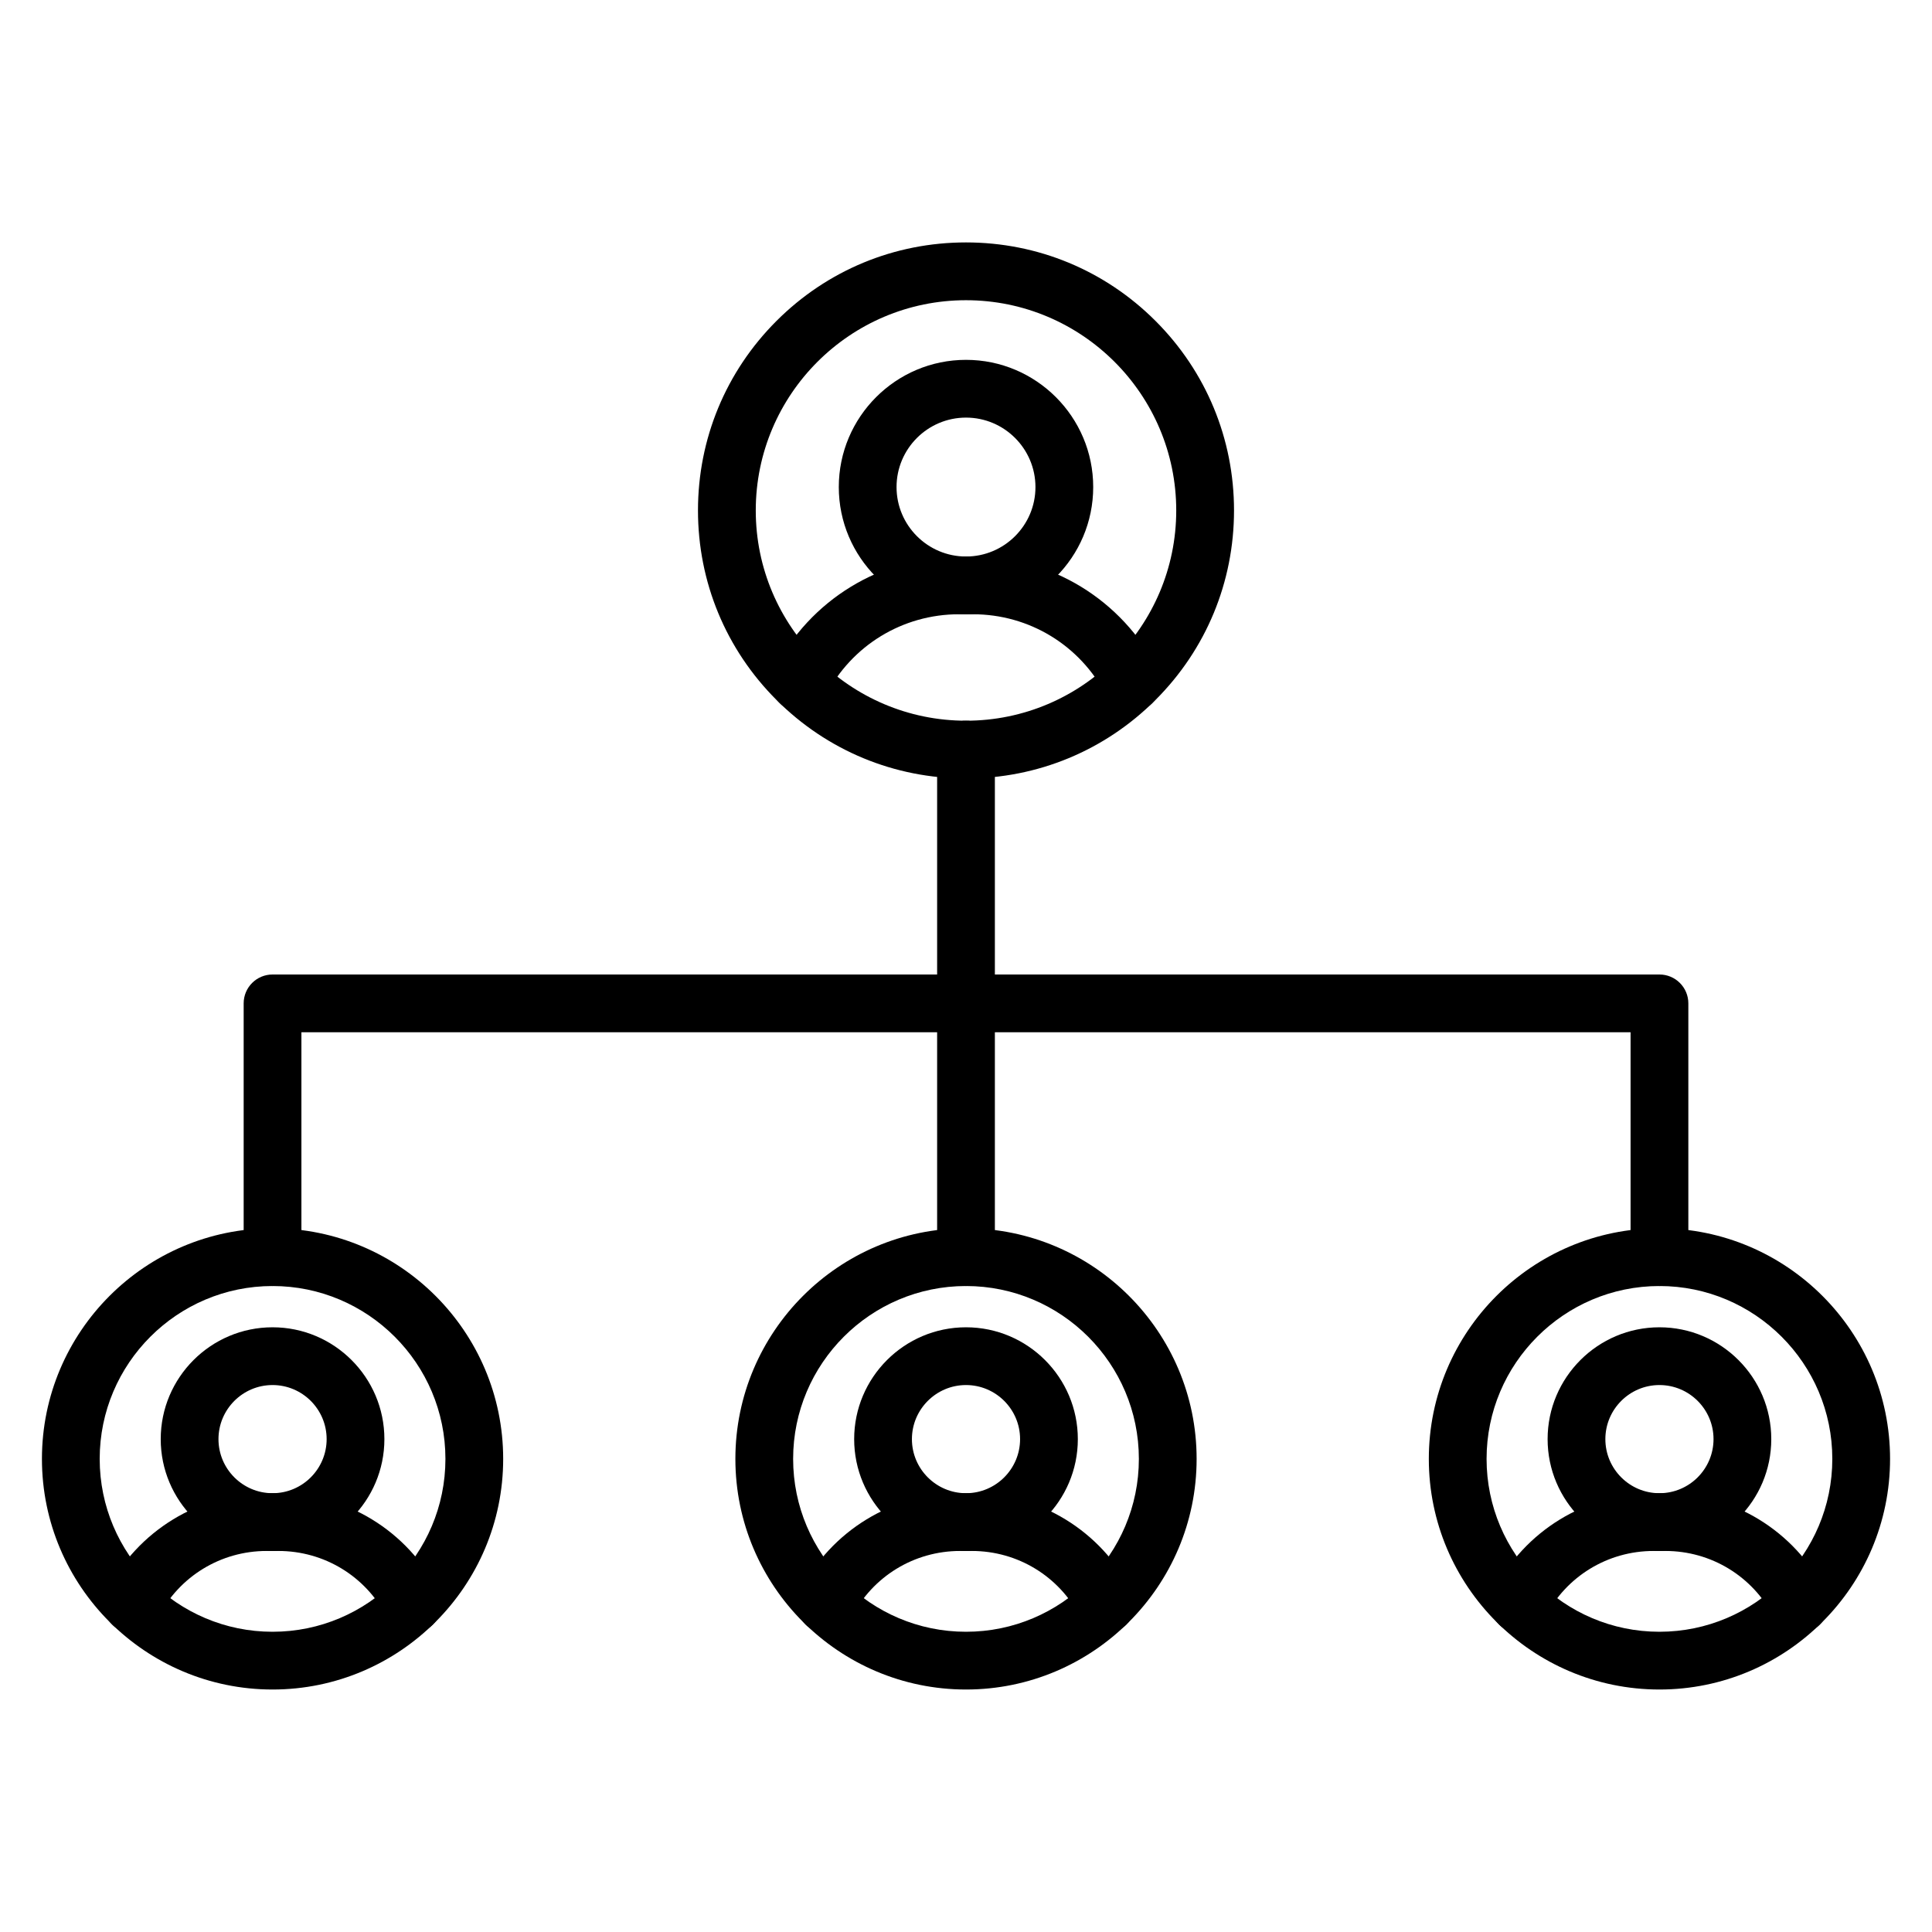<?xml version="1.0" encoding="UTF-8"?>
<!-- Uploaded to: SVG Find, www.svgfind.com, Generator: SVG Find Mixer Tools -->
<svg fill="#000000" width="800px" height="800px" version="1.1" viewBox="144 144 512 512" xmlns="http://www.w3.org/2000/svg">
 <g>
  <path d="m443.98 332.55c-3.039 0-5.668-1.77-6.898-4.336-6.863-13.223-20.352-21.43-35.246-21.43h-3.684c-14.961 0-28.5 8.277-35.332 21.602-1.93 3.758-6.539 5.246-10.301 3.316-3.758-1.93-5.246-6.539-3.316-10.301 9.469-18.461 28.227-29.922 48.953-29.922h3.684c20.73 0 39.484 11.465 48.953 29.922 0.555 1.082 0.844 2.277 0.844 3.492-0.004 4.231-3.434 7.656-7.656 7.656z"/>
  <path d="m400 306.79c-18.586 0-33.711-15.125-33.711-33.711 0-18.59 15.121-33.715 33.711-33.715 18.586 0 33.711 15.125 33.711 33.711 0 18.586-15.121 33.715-33.711 33.715zm0-52.121c-10.148 0-18.406 8.254-18.406 18.406 0 10.148 8.254 18.406 18.406 18.406 10.148 0 18.406-8.254 18.406-18.406-0.004-10.148-8.258-18.406-18.406-18.406z"/>
  <path d="m400 350.3c-18.969 0-36.809-7.387-50.223-20.805-13.414-13.414-20.805-31.25-20.805-50.223s7.387-36.809 20.805-50.223c13.414-13.414 31.25-20.805 50.223-20.805 18.969 0 36.809 7.387 50.223 20.805 13.414 13.414 20.805 31.25 20.805 50.223s-7.387 36.809-20.805 50.223c-13.418 13.414-31.254 20.805-50.223 20.805zm0-126.74c-30.723 0-55.715 24.996-55.715 55.719-0.004 30.723 24.992 55.715 55.715 55.715s55.715-24.996 55.715-55.715-24.992-55.719-55.715-55.719z"/>
  <path d="m362.88 576.76c-1.176 0-2.371-0.27-3.484-0.844-3.758-1.93-5.246-6.539-3.316-10.301 8.191-15.973 24.426-25.895 42.363-25.895h3.106c17.938 0 34.172 9.922 42.363 25.895 0.555 1.082 0.844 2.277 0.844 3.492 0 4.227-3.426 7.652-7.652 7.652-3.035 0-5.66-1.766-6.898-4.332-5.59-10.742-16.551-17.406-28.66-17.406h-3.106c-12.172 0-23.184 6.734-28.746 17.574-1.355 2.648-4.035 4.164-6.812 4.164z"/>
  <path d="m400 555.02c-16.344 0-29.637-13.297-29.637-29.637 0-16.344 13.297-29.637 29.637-29.637 16.344 0 29.637 13.297 29.637 29.637 0 16.34-13.297 29.637-29.637 29.637zm0-43.969c-7.902 0-14.332 6.43-14.332 14.332 0 7.906 6.43 14.332 14.332 14.332s14.332-6.43 14.332-14.332c0-7.906-6.434-14.332-14.332-14.332z"/>
  <path d="m400 591.74c-33.699 0-61.117-27.418-61.117-61.117 0-33.699 27.418-61.117 61.117-61.117s61.117 27.418 61.117 61.117c0 33.703-27.418 61.117-61.117 61.117zm0-106.93c-25.262 0-45.812 20.551-45.812 45.812s20.551 45.812 45.812 45.812 45.812-20.551 45.812-45.812c-0.004-25.262-20.555-45.812-45.812-45.812z"/>
  <path d="m179.11 576.76c-1.176 0-2.371-0.27-3.484-0.844-3.758-1.93-5.246-6.539-3.316-10.301 8.195-15.973 24.426-25.895 42.363-25.895h3.106c17.938 0 34.172 9.922 42.363 25.895 0.555 1.082 0.844 2.277 0.844 3.492 0 4.227-3.426 7.652-7.652 7.652-3.035 0-5.66-1.766-6.898-4.332-5.586-10.742-16.551-17.406-28.66-17.406h-3.106c-12.172 0-23.184 6.734-28.746 17.574-1.352 2.648-4.035 4.164-6.812 4.164z"/>
  <path d="m216.23 555.02c-16.344 0-29.637-13.297-29.637-29.637 0-16.344 13.297-29.637 29.637-29.637 16.344 0 29.637 13.297 29.637 29.637 0 16.34-13.297 29.637-29.637 29.637zm0-43.969c-7.902 0-14.332 6.43-14.332 14.332 0 7.906 6.43 14.332 14.332 14.332 7.906 0 14.332-6.43 14.332-14.332 0-7.906-6.43-14.332-14.332-14.332z"/>
  <path d="m216.23 591.74c-33.699 0-61.117-27.418-61.117-61.117 0-33.699 27.418-61.117 61.117-61.117 33.699 0 61.117 27.418 61.117 61.117 0 33.703-27.418 61.117-61.117 61.117zm0-106.93c-25.262 0-45.812 20.551-45.812 45.812s20.551 45.812 45.812 45.812c25.262 0 45.812-20.551 45.812-45.812s-20.551-45.812-45.812-45.812z"/>
  <path d="m546.66 576.76c-1.176 0-2.371-0.27-3.484-0.844-3.758-1.93-5.246-6.539-3.316-10.301 8.191-15.973 24.426-25.895 42.363-25.895h3.106c17.938 0 34.172 9.922 42.363 25.895 0.555 1.082 0.844 2.277 0.844 3.492 0 4.227-3.426 7.652-7.652 7.652-3.035 0-5.66-1.766-6.898-4.332-5.59-10.742-16.551-17.406-28.66-17.406h-3.106c-12.172 0-23.184 6.734-28.746 17.574-1.355 2.648-4.035 4.164-6.812 4.164z"/>
  <path d="m583.77 555.02c-16.344 0-29.637-13.297-29.637-29.637 0-16.344 13.297-29.637 29.637-29.637 16.344 0 29.637 13.297 29.637 29.637 0.004 16.34-13.293 29.637-29.637 29.637zm0-43.969c-7.902 0-14.332 6.43-14.332 14.332 0 7.906 6.43 14.332 14.332 14.332 7.906 0 14.332-6.43 14.332-14.332 0.004-7.906-6.43-14.332-14.332-14.332z"/>
  <path d="m583.77 591.74c-33.699 0-61.117-27.418-61.117-61.117 0-33.699 27.418-61.117 61.117-61.117 33.703 0 61.117 27.418 61.117 61.117 0 33.703-27.414 61.117-61.117 61.117zm0-106.93c-25.262 0-45.812 20.551-45.812 45.812s20.551 45.812 45.812 45.812c25.262-0.004 45.812-20.555 45.812-45.816 0-25.258-20.551-45.809-45.812-45.809z"/>
  <path d="m400 484.81c-4.227 0-7.652-3.426-7.652-7.652v-134.51c0-4.227 3.426-7.652 7.652-7.652s7.652 3.426 7.652 7.652v134.5c0 4.231-3.426 7.66-7.652 7.66z"/>
  <path d="m583.77 484.81c-4.227 0-7.652-3.426-7.652-7.652v-59.602h-352.24v59.598c0 4.227-3.426 7.652-7.652 7.652-4.227 0-7.652-3.426-7.652-7.652v-67.25c0-4.227 3.426-7.652 7.652-7.652h367.55c4.227 0 7.652 3.426 7.652 7.652v67.254c-0.004 4.223-3.43 7.652-7.656 7.652z"/>
 </g>
</svg>